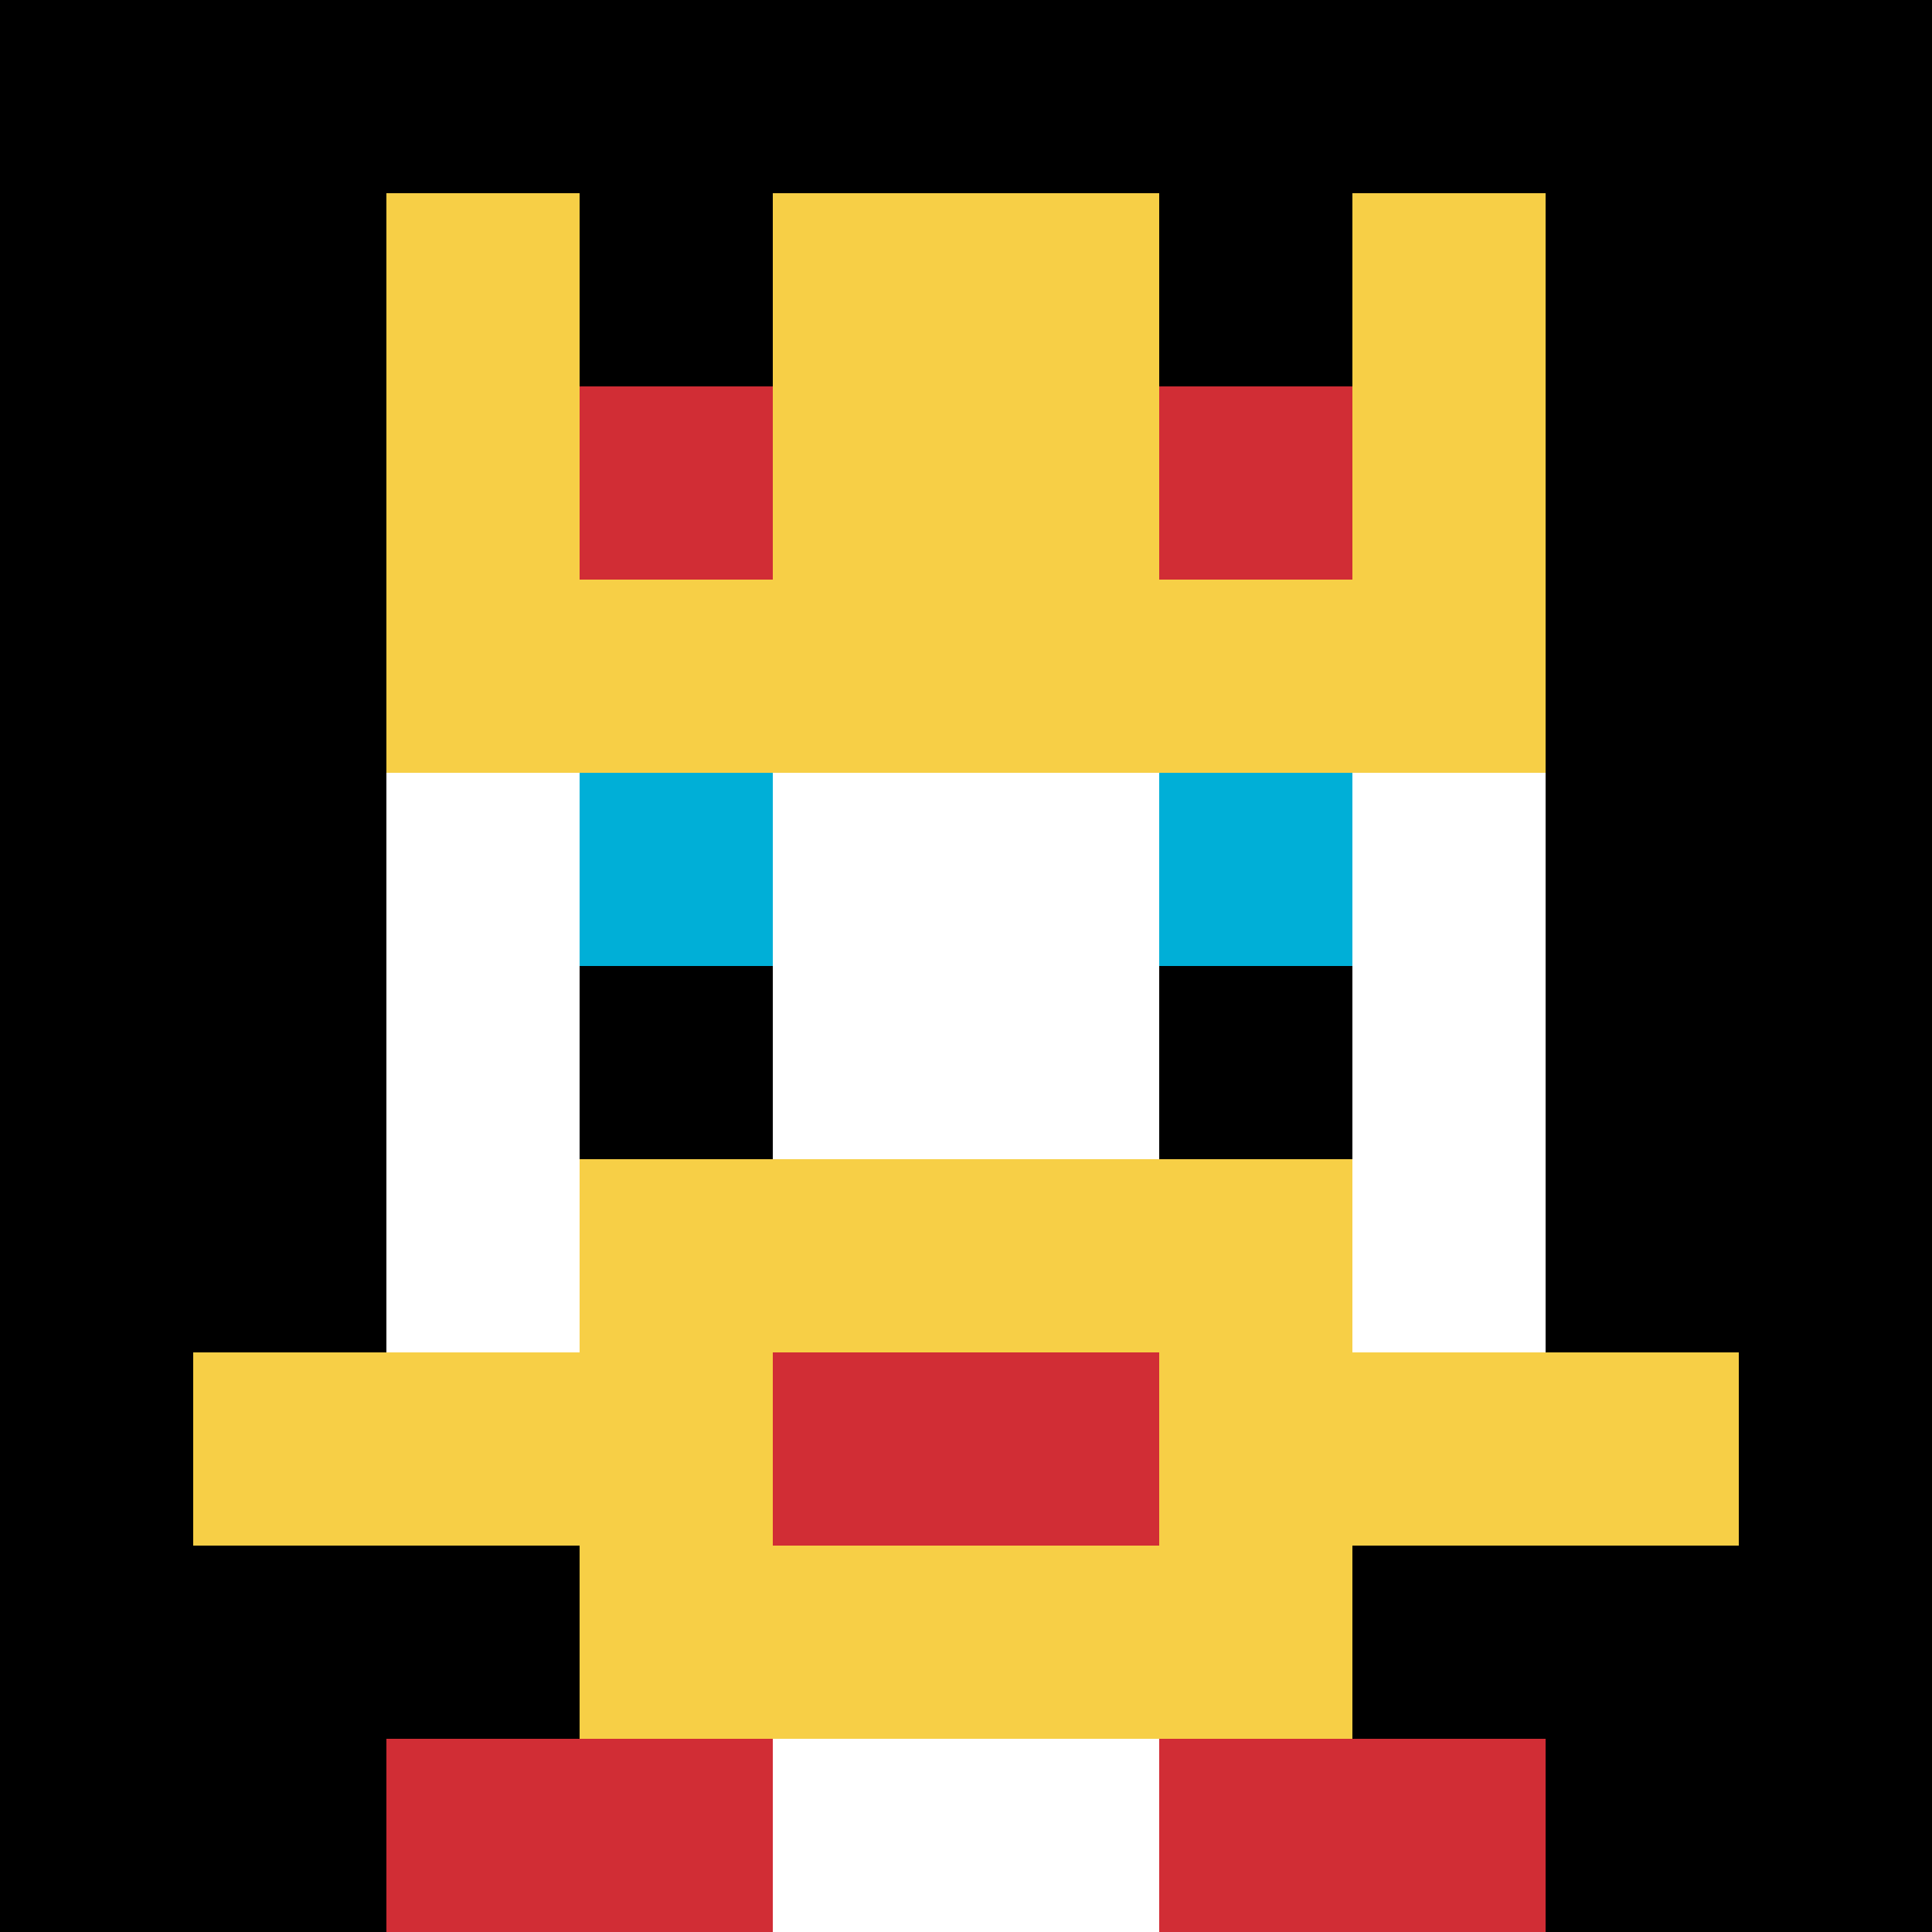 <svg xmlns="http://www.w3.org/2000/svg" version="1.1" width="921" height="921"><title>'goose-pfp-795185' by Dmitri Cherniak</title><desc>seed=795185
backgroundColor=#ffffff
padding=20
innerPadding=0
timeout=500
dimension=1
border=false
Save=function(){return n.handleSave()}
frame=477

Rendered at Sun Sep 15 2024 22:42:04 GMT+0800 (中国标准时间)
Generated in &lt;1ms
</desc><defs></defs><rect width="100%" height="100%" fill="#ffffff"></rect><g><g id="0-0"><rect x="0" y="0" height="921" width="921" fill="#000000"></rect><g><rect id="0-0-3-2-4-7" x="276.3" y="184.2" width="368.4" height="644.7" fill="#ffffff"></rect><rect id="0-0-2-3-6-5" x="184.2" y="276.3" width="552.6" height="460.5" fill="#ffffff"></rect><rect id="0-0-4-8-2-2" x="368.4" y="736.8" width="184.2" height="184.2" fill="#ffffff"></rect><rect id="0-0-1-7-8-1" x="92.1" y="644.7" width="736.8" height="92.1" fill="#F7CF46"></rect><rect id="0-0-3-6-4-3" x="276.3" y="552.6" width="368.4" height="276.3" fill="#F7CF46"></rect><rect id="0-0-4-7-2-1" x="368.4" y="644.7" width="184.2" height="92.1" fill="#D12D35"></rect><rect id="0-0-3-4-1-1" x="276.3" y="368.4" width="92.1" height="92.1" fill="#00AFD7"></rect><rect id="0-0-6-4-1-1" x="552.6" y="368.4" width="92.1" height="92.1" fill="#00AFD7"></rect><rect id="0-0-3-5-1-1" x="276.3" y="460.5" width="92.1" height="92.1" fill="#000000"></rect><rect id="0-0-6-5-1-1" x="552.6" y="460.5" width="92.1" height="92.1" fill="#000000"></rect><rect id="0-0-2-1-1-2" x="184.2" y="92.1" width="92.1" height="184.2" fill="#F7CF46"></rect><rect id="0-0-4-1-2-2" x="368.4" y="92.1" width="184.2" height="184.2" fill="#F7CF46"></rect><rect id="0-0-7-1-1-2" x="644.7" y="92.1" width="92.1" height="184.2" fill="#F7CF46"></rect><rect id="0-0-2-2-6-2" x="184.2" y="184.2" width="552.6" height="184.2" fill="#F7CF46"></rect><rect id="0-0-3-2-1-1" x="276.3" y="184.2" width="92.1" height="92.1" fill="#D12D35"></rect><rect id="0-0-6-2-1-1" x="552.6" y="184.2" width="92.1" height="92.1" fill="#D12D35"></rect><rect id="0-0-2-9-2-1" x="184.2" y="828.9" width="184.2" height="92.1" fill="#D12D35"></rect><rect id="0-0-6-9-2-1" x="552.6" y="828.9" width="184.2" height="92.1" fill="#D12D35"></rect></g><rect x="0" y="0" stroke="white" stroke-width="0" height="921" width="921" fill="none"></rect></g></g></svg>